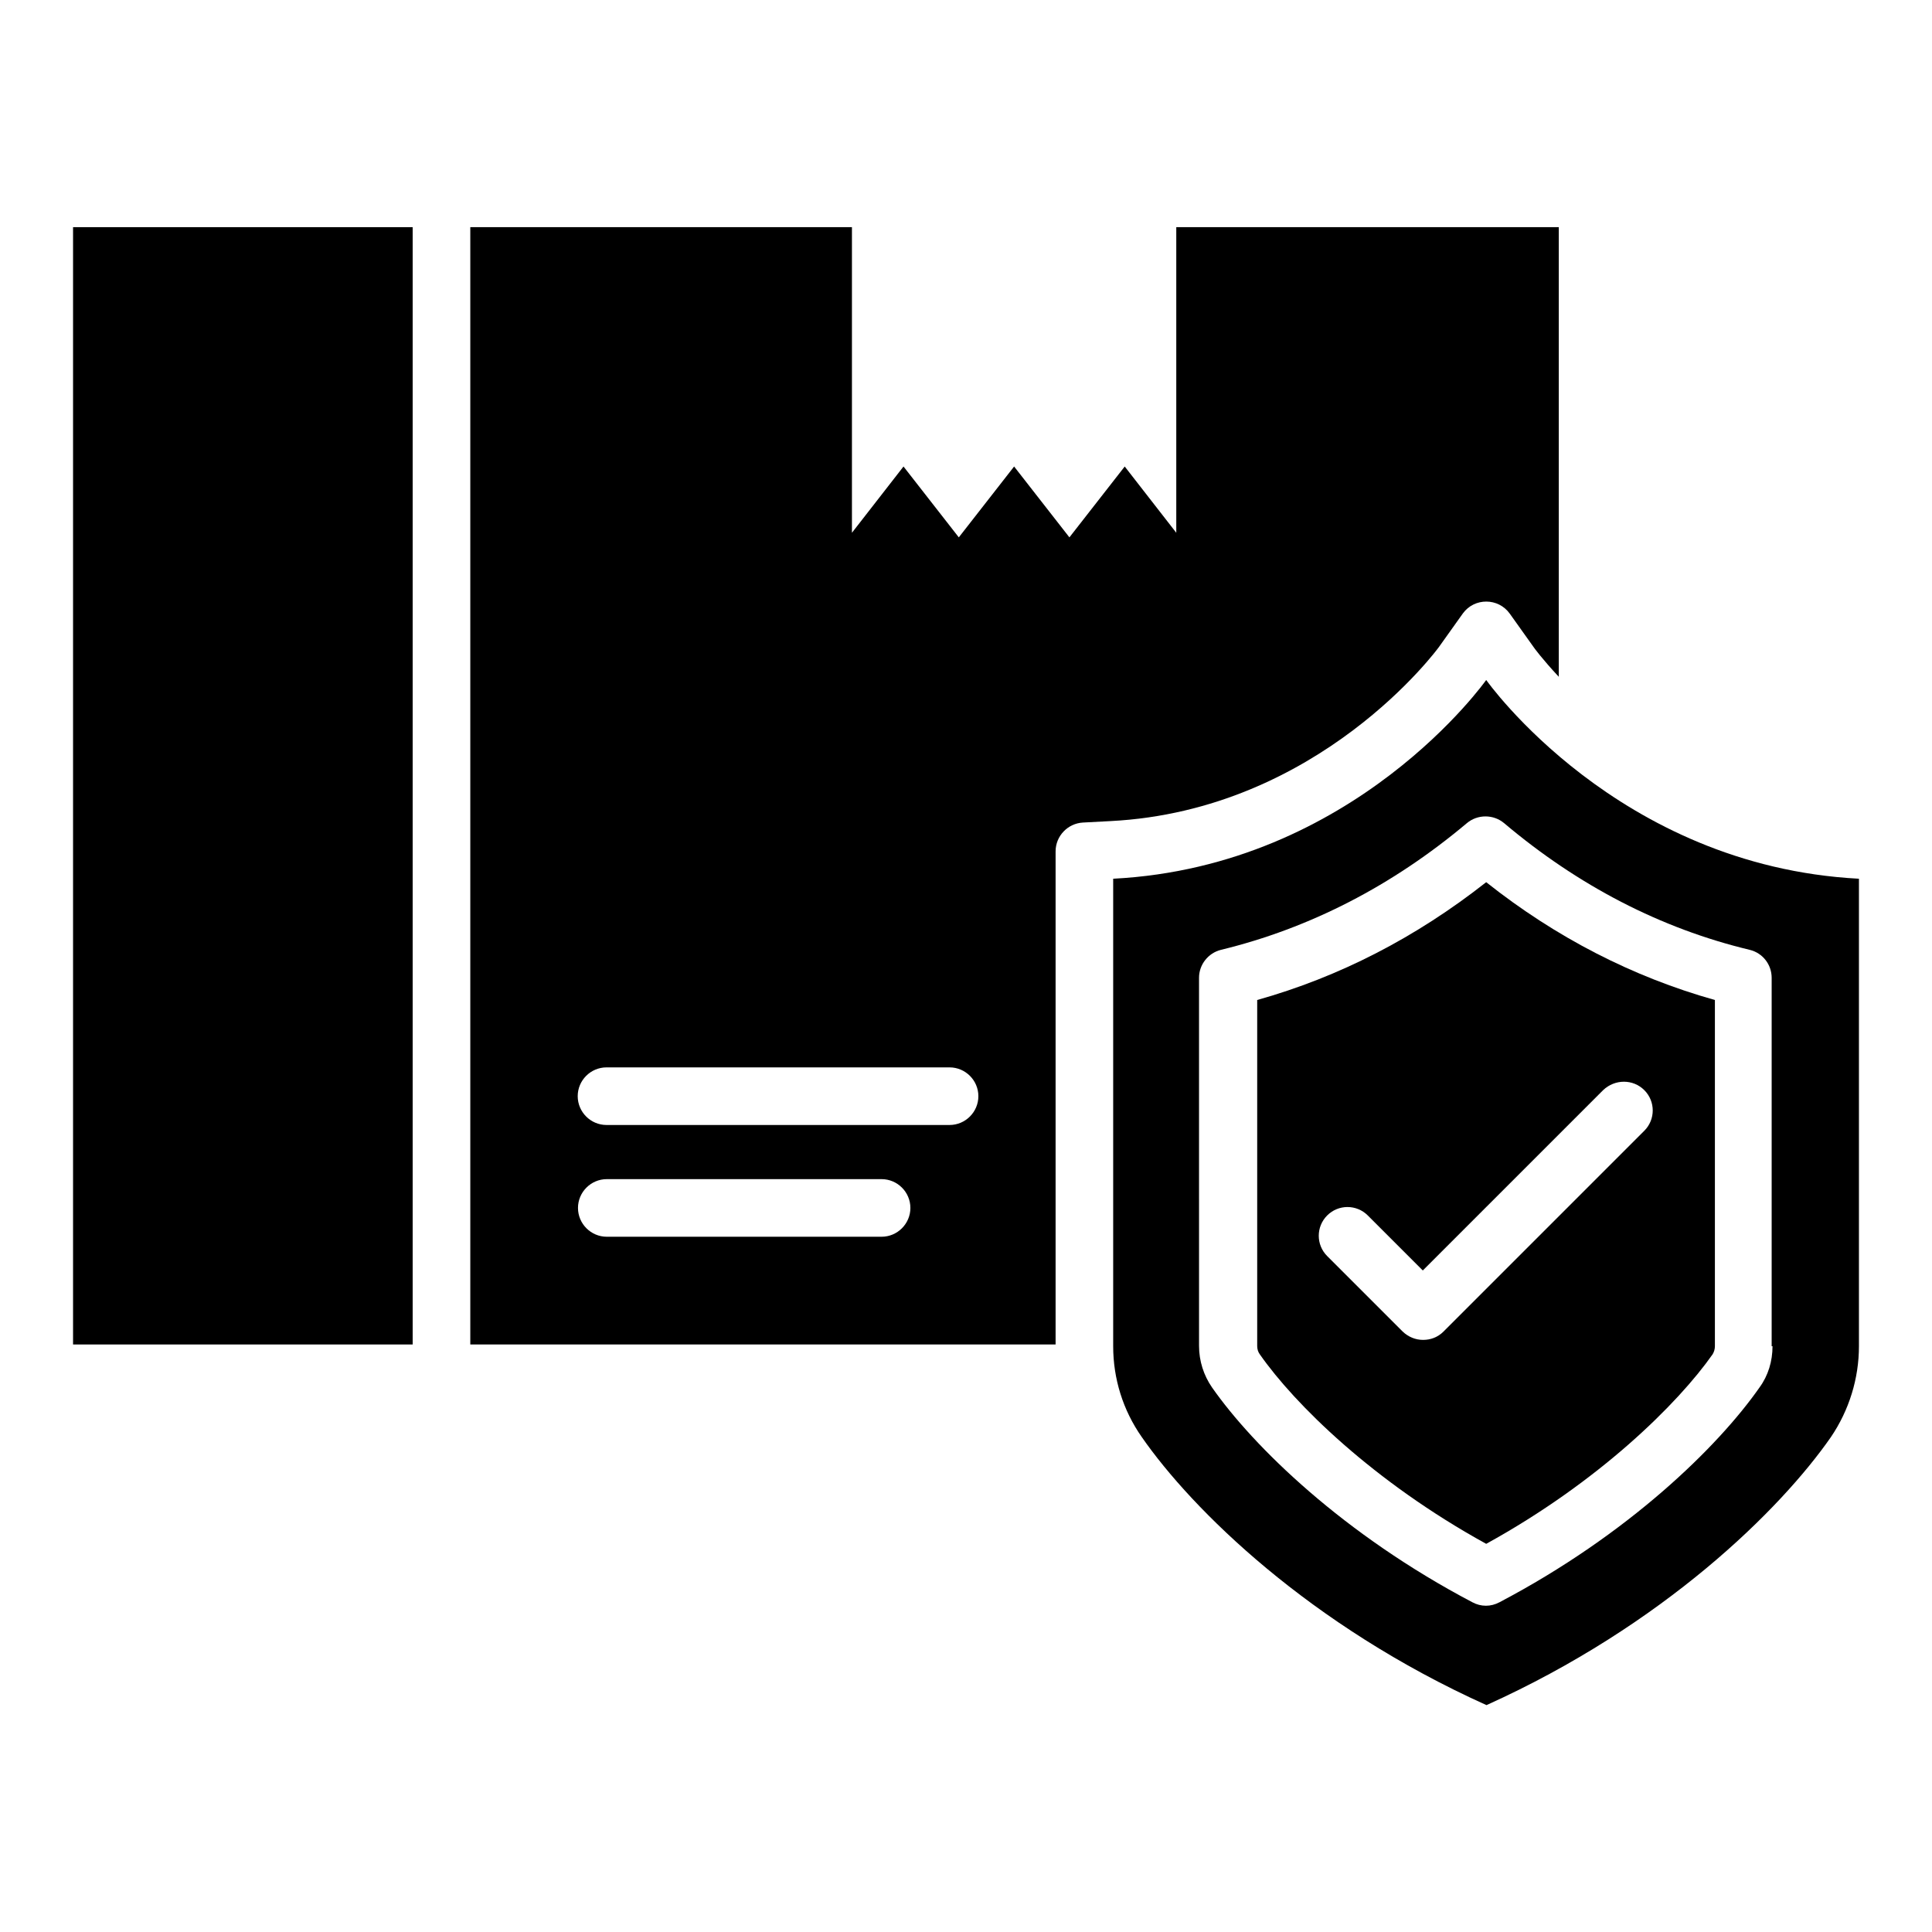 <?xml version="1.0" encoding="UTF-8"?>
<!-- Uploaded to: SVG Repo, www.svgrepo.com, Generator: SVG Repo Mixer Tools -->
<svg fill="#000000" width="800px" height="800px" version="1.1" viewBox="144 144 512 512" xmlns="http://www.w3.org/2000/svg">
 <g>
  <path d="m537.86 324.2s-34.809 49.387-98.855 52.672v123.89c0 8.625 2.594 16.945 7.559 24.047 13.359 19.238 44.426 49.922 91.371 71.066 46.871-21.145 77.938-51.832 91.297-71.066 4.809-7.102 7.406-15.5 7.406-24.047v-123.89c-64.047-3.356-98.777-52.668-98.777-52.668zm75.875 176.56c0 3.969-1.145 7.785-3.434 10.914-10.992 15.727-34.809 39.008-68.93 56.945-1.145 0.609-2.367 0.918-3.586 0.918-1.223 0-2.441-0.305-3.586-0.918-34.121-17.938-58.016-41.223-69.008-56.945-2.215-3.207-3.434-7.023-3.434-10.992l-0.004-97.555c0-3.512 2.441-6.566 5.801-7.406 23.586-5.727 45.496-17.023 65.191-33.586 2.824-2.367 7.023-2.367 9.848 0 19.617 16.566 41.527 27.938 65.113 33.586 3.434 0.84 5.801 3.894 5.801 7.406v97.633z"/>
  <path d="m525.42 315.34 6.258-8.777c3.055-4.199 9.391-4.199 12.441 0.078l6.258 8.777c0.078 0.152 2.367 3.281 6.719 7.938v-119.16h-101.37v80.992l-13.664-17.559-14.656 18.777-14.656-18.777-14.656 18.777-14.656-18.777-13.664 17.559v-80.992h-101.14v296.1h155.11v-130.68c0-4.047 3.207-7.406 7.25-7.633l7.25-0.383c55.422-2.824 86.871-45.801 87.18-46.258zm-147.79 156.41h-72.824c-4.199 0-7.633-3.434-7.633-7.633 0-4.199 3.434-7.633 7.633-7.633h72.824c4.199 0 7.633 3.434 7.633 7.633 0 4.195-3.434 7.633-7.633 7.633zm18.016-29.617h-90.914c-4.199 0-7.633-3.434-7.633-7.633 0-4.199 3.434-7.633 7.633-7.633h90.914c4.199 0 7.633 3.434 7.633 7.633 0 4.195-3.434 7.633-7.633 7.633z"/>
  <path d="m477.17 409.01v91.68c0 0.84 0.23 1.602 0.688 2.215 9.16 13.129 30.152 33.816 60 50.227 29.848-16.41 50.84-37.176 60-50.227 0.379-0.613 0.609-1.379 0.609-2.141v-91.754c-21.754-6.106-42.137-16.566-60.609-31.223-18.625 14.656-38.93 25.113-60.688 31.223zm102.59 23.891c2.977 2.977 2.977 7.785 0 10.762l-53.207 53.207c-1.527 1.527-3.434 2.215-5.418 2.215s-3.894-0.762-5.418-2.215l-20-20c-2.977-2.977-2.977-7.785 0-10.762 2.977-2.977 7.785-2.977 10.762 0l14.578 14.578 47.785-47.785c3.133-2.977 7.941-2.977 10.918 0z"/>
  <path d="m163.36 204.2h90v296.1h-90z"/>
 </g>
</svg>